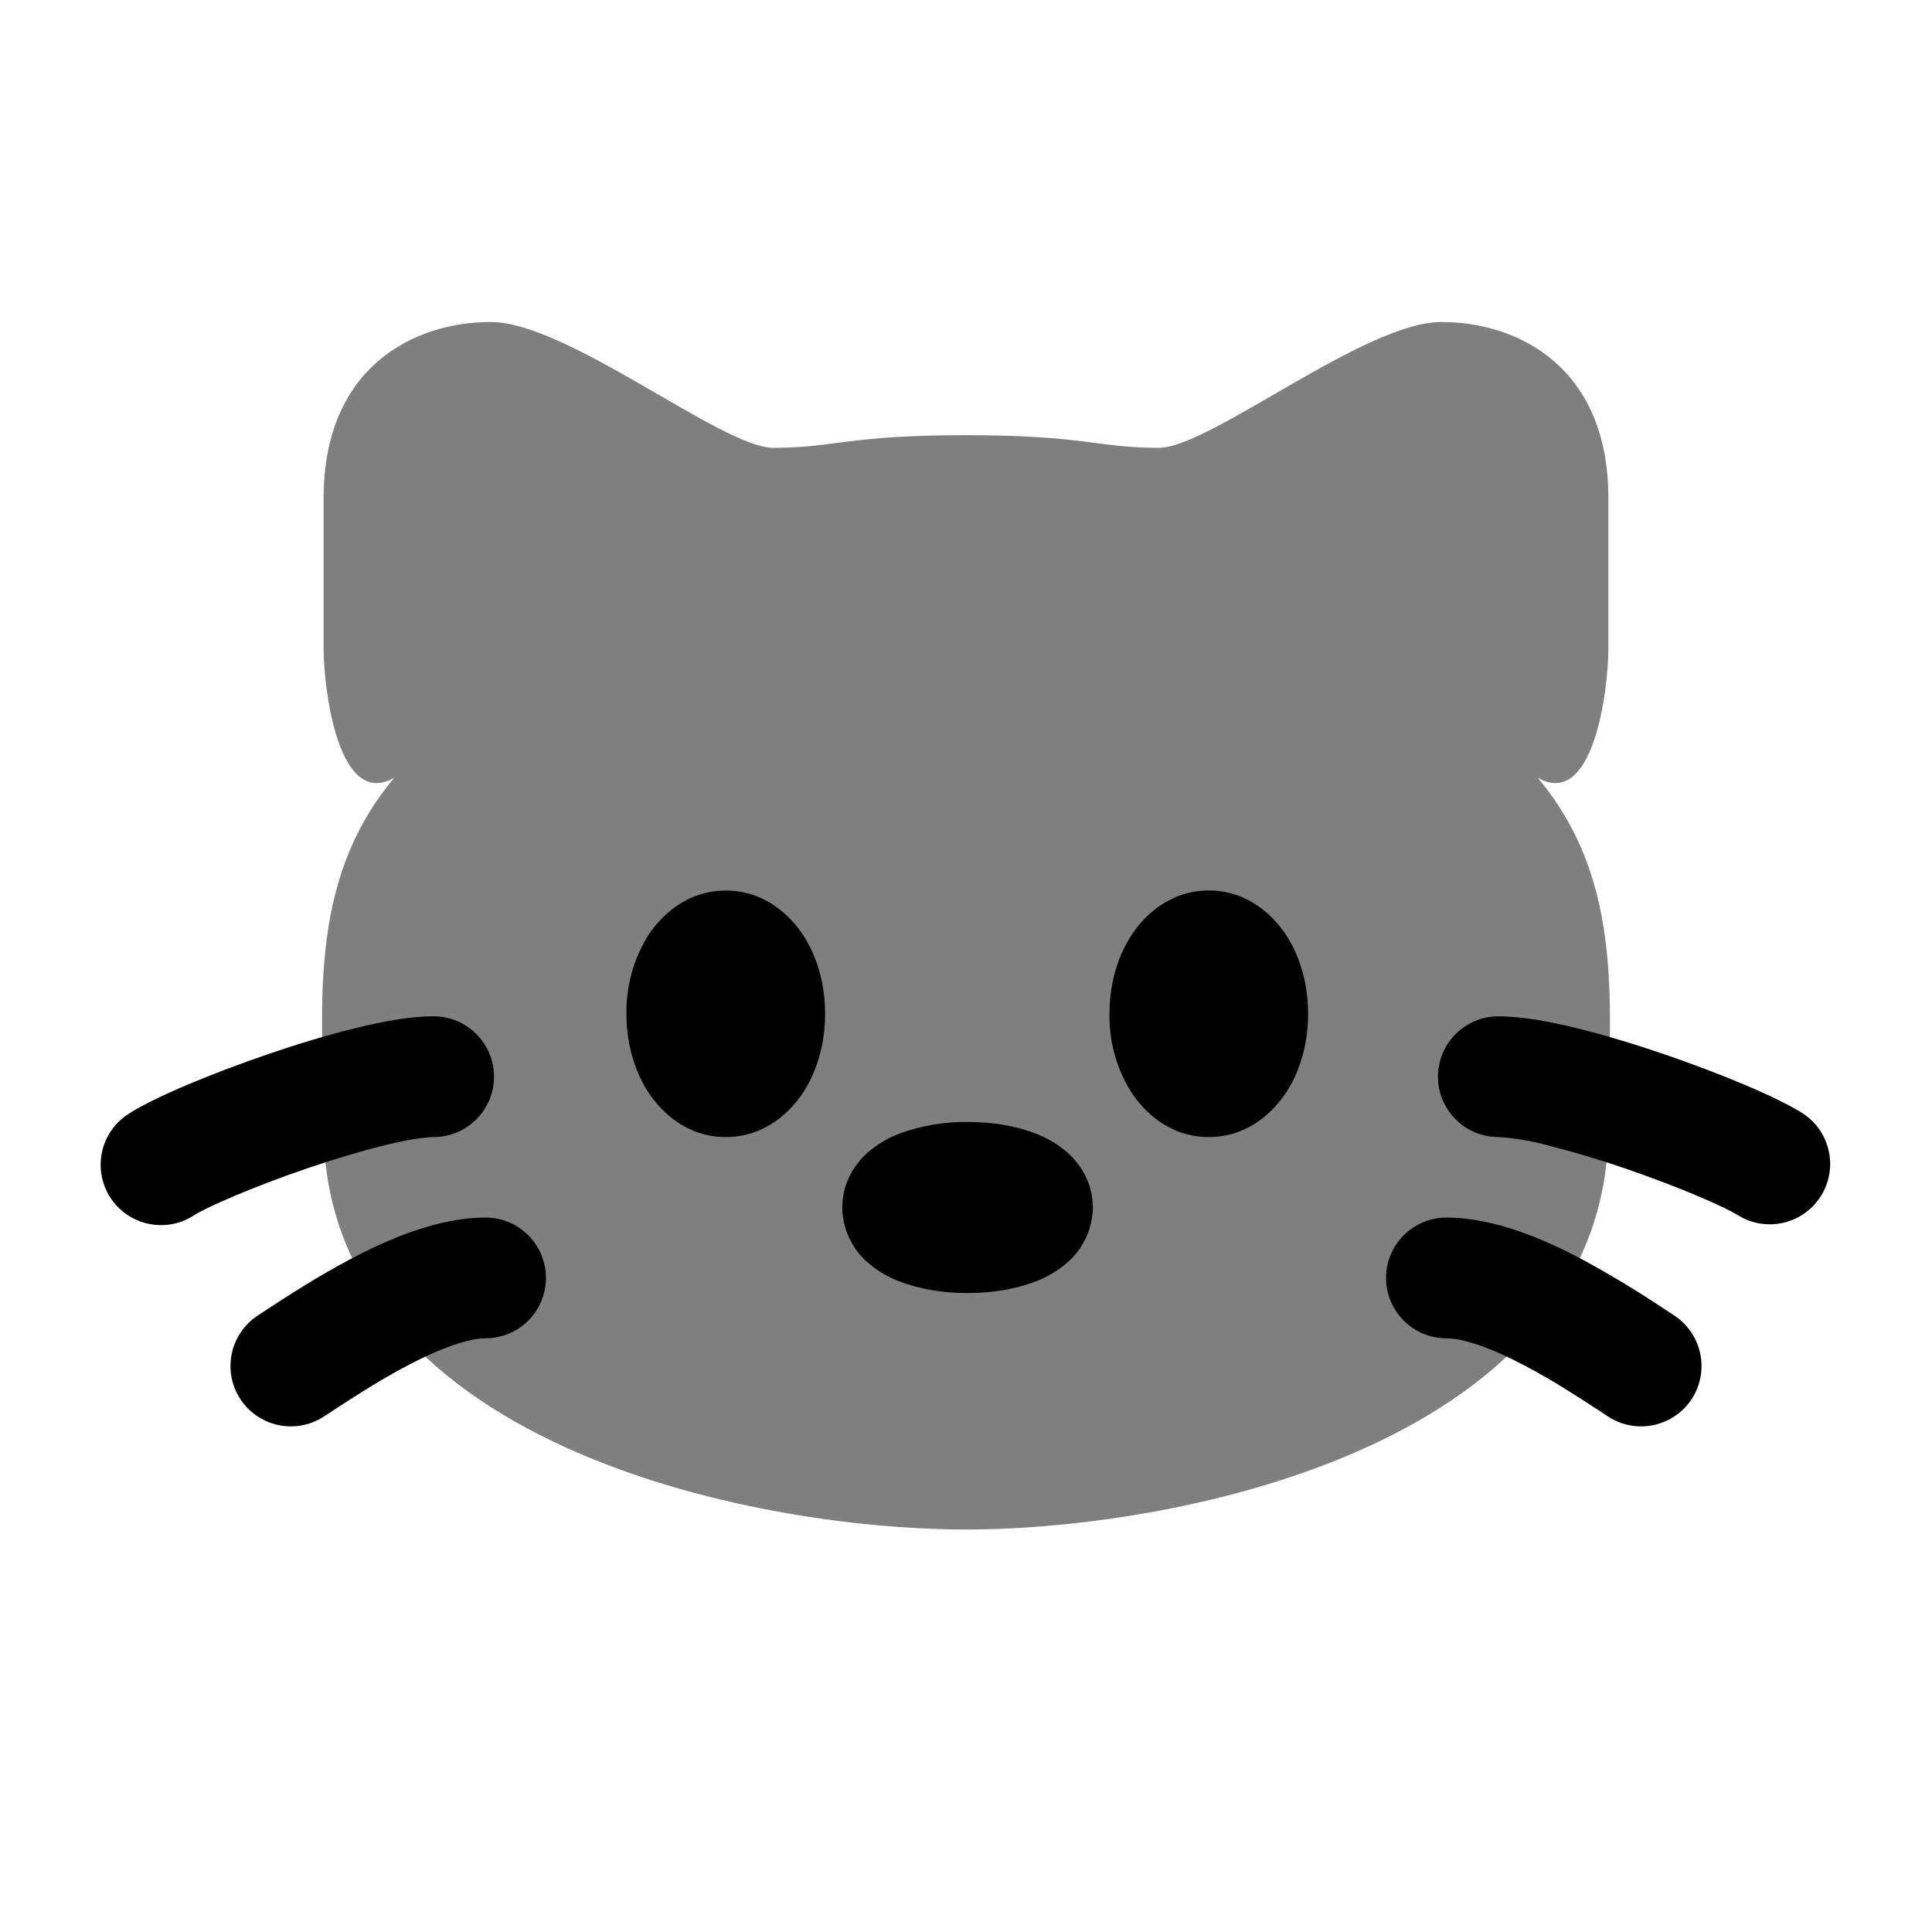 <?xml version="1.0" encoding="UTF-8"?> <svg xmlns="http://www.w3.org/2000/svg" width="24" height="24" viewBox="0 0 24 24" fill="none"><path opacity="0.5" d="M9.606 5.563C10.372 5.563 10.52 5.406 12 5.406C13.48 5.406 13.628 5.563 14.394 5.563C15.032 5.563 16.948 4 17.905 4C18.862 4 19.98 4.563 19.98 6.188V8.063C19.978 8.555 19.8 10.063 19.1 9.66C20.211 10.974 19.98 12.582 19.98 14C19.98 17.906 14.713 19 12 19C9.287 19 4.02 17.906 4.02 14C4.02 12.582 3.789 10.974 4.9 9.66C4.2 10.063 4.022 8.555 4.02 8.062V6.188C4.02 4.563 5.137 4 6.095 4C7.052 4 8.968 5.563 9.606 5.563Z" fill="black"></path><path d="M9.016 11.063C8.527 11.063 8.201 11.38 8.036 11.646C7.865 11.932 7.777 12.261 7.782 12.594C7.782 12.926 7.864 13.264 8.036 13.541C8.201 13.807 8.527 14.125 9.016 14.125C9.506 14.125 9.831 13.807 9.996 13.541C10.168 13.263 10.25 12.926 10.25 12.594C10.25 12.261 10.168 11.924 9.996 11.646C9.831 11.38 9.506 11.063 9.016 11.063ZM14.037 11.646C14.201 11.38 14.527 11.062 15.017 11.062C15.505 11.062 15.831 11.38 15.996 11.646C16.168 11.924 16.25 12.261 16.25 12.594C16.25 12.927 16.168 13.264 15.996 13.541C15.831 13.807 15.506 14.125 15.016 14.125C14.527 14.125 14.201 13.807 14.036 13.541C13.865 13.255 13.777 12.927 13.782 12.594C13.782 12.261 13.864 11.924 14.037 11.646Z" fill="black"></path><path fill-rule="evenodd" clip-rule="evenodd" d="M11.178 14.08C11.447 13.983 11.732 13.934 12.019 13.937C12.311 13.937 12.609 13.982 12.861 14.08C13.011 14.136 13.149 14.219 13.269 14.325C13.403 14.448 13.576 14.675 13.576 15C13.574 15.128 13.546 15.254 13.493 15.37C13.441 15.486 13.364 15.59 13.269 15.675C13.149 15.781 13.011 15.864 12.861 15.92C12.608 16.018 12.311 16.063 12.019 16.063C11.729 16.063 11.431 16.018 11.179 15.92C11.028 15.864 10.889 15.781 10.769 15.675C10.674 15.59 10.598 15.486 10.545 15.37C10.492 15.254 10.464 15.128 10.463 15C10.463 14.675 10.636 14.448 10.77 14.325C10.89 14.219 11.028 14.136 11.178 14.08Z" fill="black"></path><path d="M17.863 13.375C17.863 13.176 17.942 12.985 18.083 12.845C18.223 12.704 18.414 12.625 18.613 12.625C18.909 12.625 19.263 12.692 19.594 12.774C19.939 12.859 20.314 12.973 20.67 13.095C21.354 13.329 22.08 13.627 22.407 13.839C22.569 13.949 22.681 14.118 22.72 14.31C22.759 14.502 22.721 14.701 22.615 14.865C22.509 15.03 22.343 15.146 22.152 15.19C21.961 15.233 21.761 15.201 21.594 15.099C21.437 14.998 20.872 14.749 20.185 14.514C19.872 14.406 19.555 14.312 19.235 14.23C19.032 14.173 18.823 14.138 18.613 14.125C18.414 14.125 18.223 14.046 18.083 13.905C17.942 13.765 17.863 13.574 17.863 13.375ZM17.968 15.125C17.769 15.125 17.578 15.204 17.438 15.345C17.297 15.485 17.218 15.676 17.218 15.875C17.218 16.074 17.297 16.265 17.438 16.405C17.578 16.546 17.769 16.625 17.968 16.625C18.174 16.625 18.518 16.74 18.948 16.968C19.29 17.148 19.604 17.353 19.849 17.513L19.98 17.599C20.147 17.707 20.35 17.744 20.545 17.702C20.739 17.66 20.909 17.543 21.017 17.376C21.125 17.209 21.162 17.006 21.12 16.811C21.078 16.617 20.961 16.447 20.794 16.339L20.681 16.265C20.347 16.041 20.003 15.834 19.649 15.642C19.192 15.4 18.569 15.125 17.968 15.125ZM3.815 14.514C3.128 14.749 2.563 14.998 2.407 15.099C2.24 15.207 2.037 15.244 1.842 15.202C1.648 15.16 1.478 15.043 1.37 14.876C1.262 14.709 1.225 14.506 1.267 14.311C1.309 14.117 1.426 13.947 1.593 13.839C1.921 13.627 2.646 13.329 3.33 13.095C3.687 12.973 4.062 12.858 4.407 12.774C4.737 12.692 5.091 12.625 5.387 12.625C5.586 12.625 5.777 12.704 5.917 12.845C6.058 12.985 6.137 13.176 6.137 13.375C6.137 13.574 6.058 13.765 5.917 13.905C5.777 14.046 5.586 14.125 5.387 14.125C5.28 14.125 5.07 14.155 4.765 14.23C4.475 14.302 4.144 14.402 3.815 14.514ZM4.02 17.599L4.151 17.513C4.397 17.353 4.711 17.148 5.052 16.968C5.483 16.74 5.827 16.625 6.032 16.625C6.231 16.625 6.422 16.546 6.562 16.405C6.703 16.265 6.782 16.074 6.782 15.875C6.782 15.676 6.703 15.485 6.562 15.345C6.422 15.204 6.231 15.125 6.032 15.125C5.432 15.125 4.808 15.4 4.352 15.642C3.942 15.858 3.562 16.107 3.319 16.265L3.206 16.339C3.039 16.447 2.922 16.617 2.88 16.811C2.838 17.006 2.875 17.209 2.983 17.376C3.091 17.543 3.261 17.66 3.455 17.702C3.65 17.744 3.853 17.707 4.02 17.599Z" fill="black"></path></svg> 